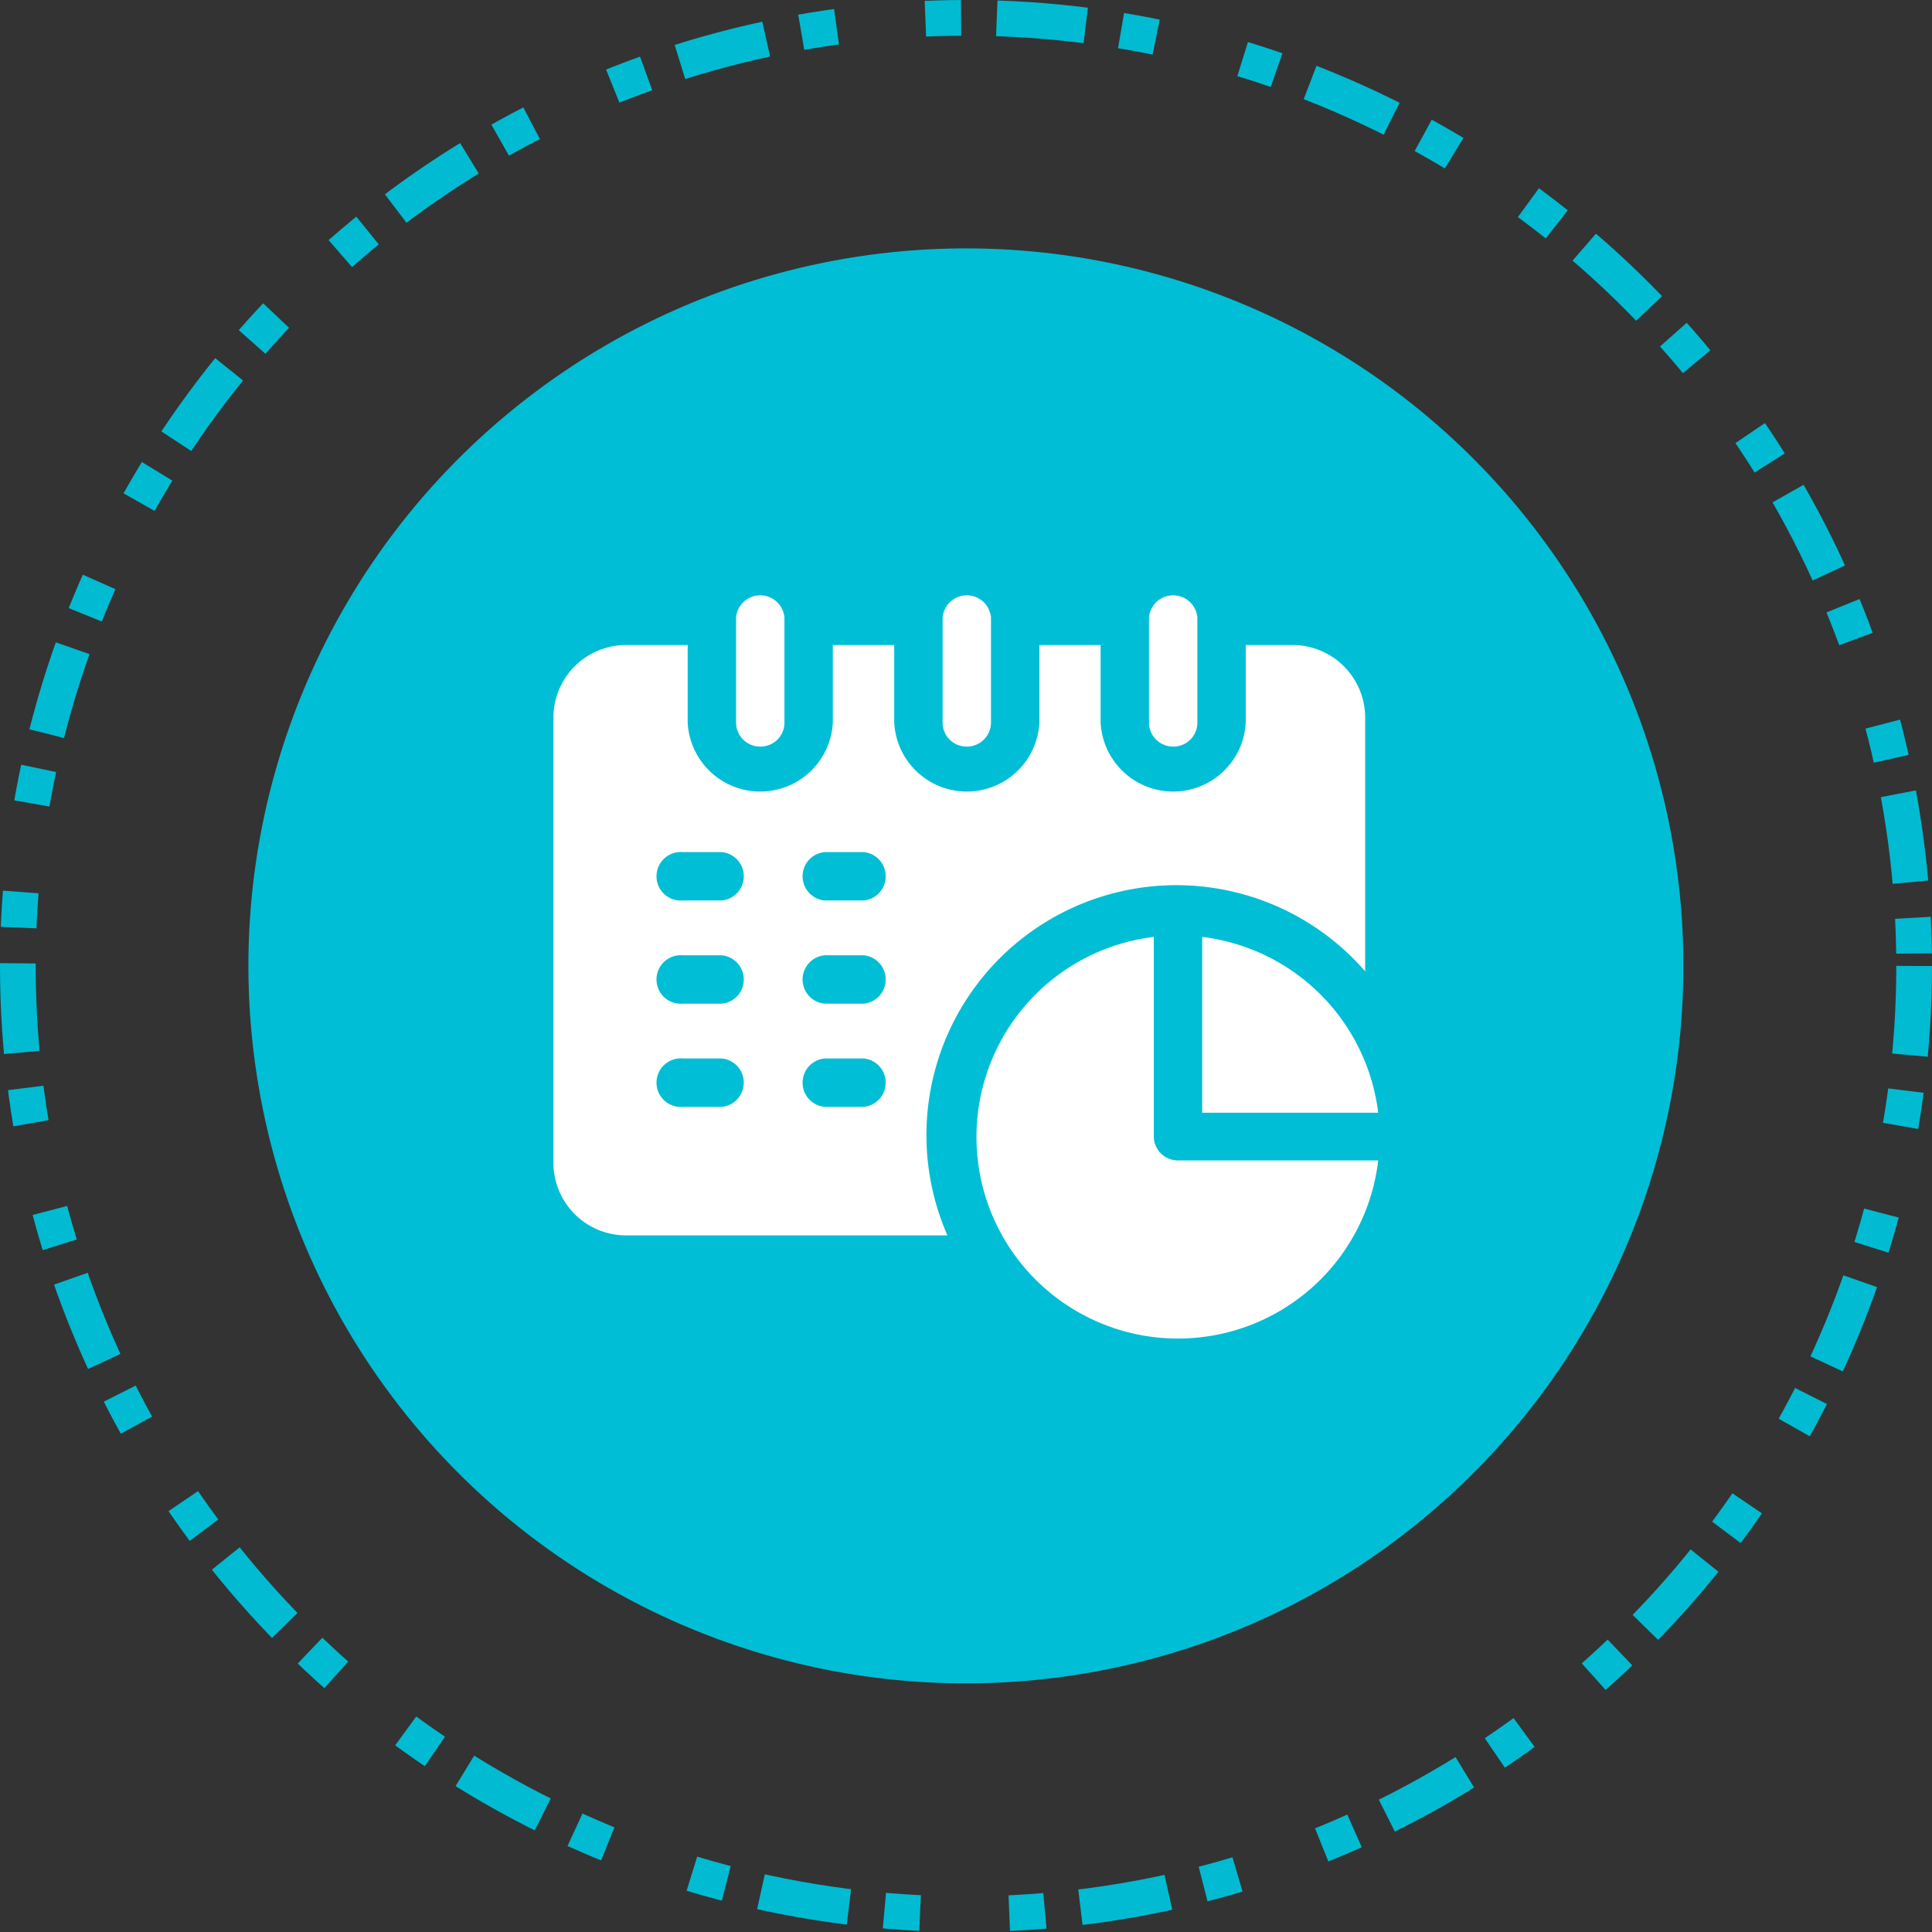 <svg xmlns="http://www.w3.org/2000/svg" viewBox="0 0 108.22 108.22"><rect x="0" y="0" width="108.22" height="108.22" fill="#333333" stroke="none"/><defs><style>.cls-1{fill:none;stroke:#00bbd2;stroke-miterlimit:10;stroke-width:2px;stroke-dasharray:5 2 2;}.cls-2{fill:#00bed5;}.cls-3{fill:#fff;}</style></defs><g id="Layer_2" data-name="Layer 2"><g id="katman_1" data-name="katman 1"><circle class="cls-1" cx="54.11" cy="54.11" r="53.11"/><circle class="cls-2" cx="54.11" cy="54.11" r="40.19" transform="translate(-15.97 84.85) rotate(-68.69)"/><path class="cls-3" d="M67.34,52.48v9.85H77.2a11.31,11.31,0,0,0-9.86-9.85Z"/><path class="cls-3" d="M64.63,63.69V52.48A11.29,11.29,0,1,0,77.2,65H66A1.35,1.35,0,0,1,64.63,63.69Z"/><path class="cls-3" d="M42.59,41.82a1.34,1.34,0,0,0,1.35-1.35V34.59a1.36,1.36,0,0,0-2.71,0v5.88A1.35,1.35,0,0,0,42.59,41.82Z"/><path class="cls-3" d="M54.15,41.82a1.35,1.35,0,0,0,1.36-1.35V34.59a1.36,1.36,0,0,0-2.71,0v5.88A1.34,1.34,0,0,0,54.15,41.82Z"/><path class="cls-3" d="M72.4,36.13H69.78v4.34a4.07,4.07,0,0,1-8.13,0V36.13H58.22v4.34a4.07,4.07,0,0,1-8.13,0V36.13H46.65v4.34a4.07,4.07,0,0,1-8.13,0V36.13H35.09A4.07,4.07,0,0,0,31,40.2V65.13a4.07,4.07,0,0,0,4.07,4.07h18A14,14,0,0,1,76.47,54.41V40.2a4.07,4.07,0,0,0-4.07-4.07ZM40.42,62H38.25a1.36,1.36,0,1,1,0-2.71h2.17a1.36,1.36,0,0,1,0,2.71Zm0-5.78H38.25a1.36,1.36,0,1,1,0-2.71h2.17a1.36,1.36,0,0,1,0,2.71Zm0-5.78H38.25a1.36,1.36,0,1,1,0-2.71h2.17a1.36,1.36,0,0,1,0,2.71ZM48.37,62H46.2a1.36,1.36,0,0,1,0-2.71h2.17a1.36,1.36,0,0,1,0,2.71Zm0-5.78H46.2a1.36,1.36,0,0,1,0-2.71h2.17a1.36,1.36,0,0,1,0,2.71Zm0-5.78H46.2a1.36,1.36,0,0,1,0-2.71h2.17a1.36,1.36,0,0,1,0,2.71Z"/><path class="cls-3" d="M65.72,41.82a1.34,1.34,0,0,0,1.35-1.35V34.59a1.36,1.36,0,0,0-2.71,0v5.88A1.35,1.35,0,0,0,65.72,41.82Z"/></g></g></svg>